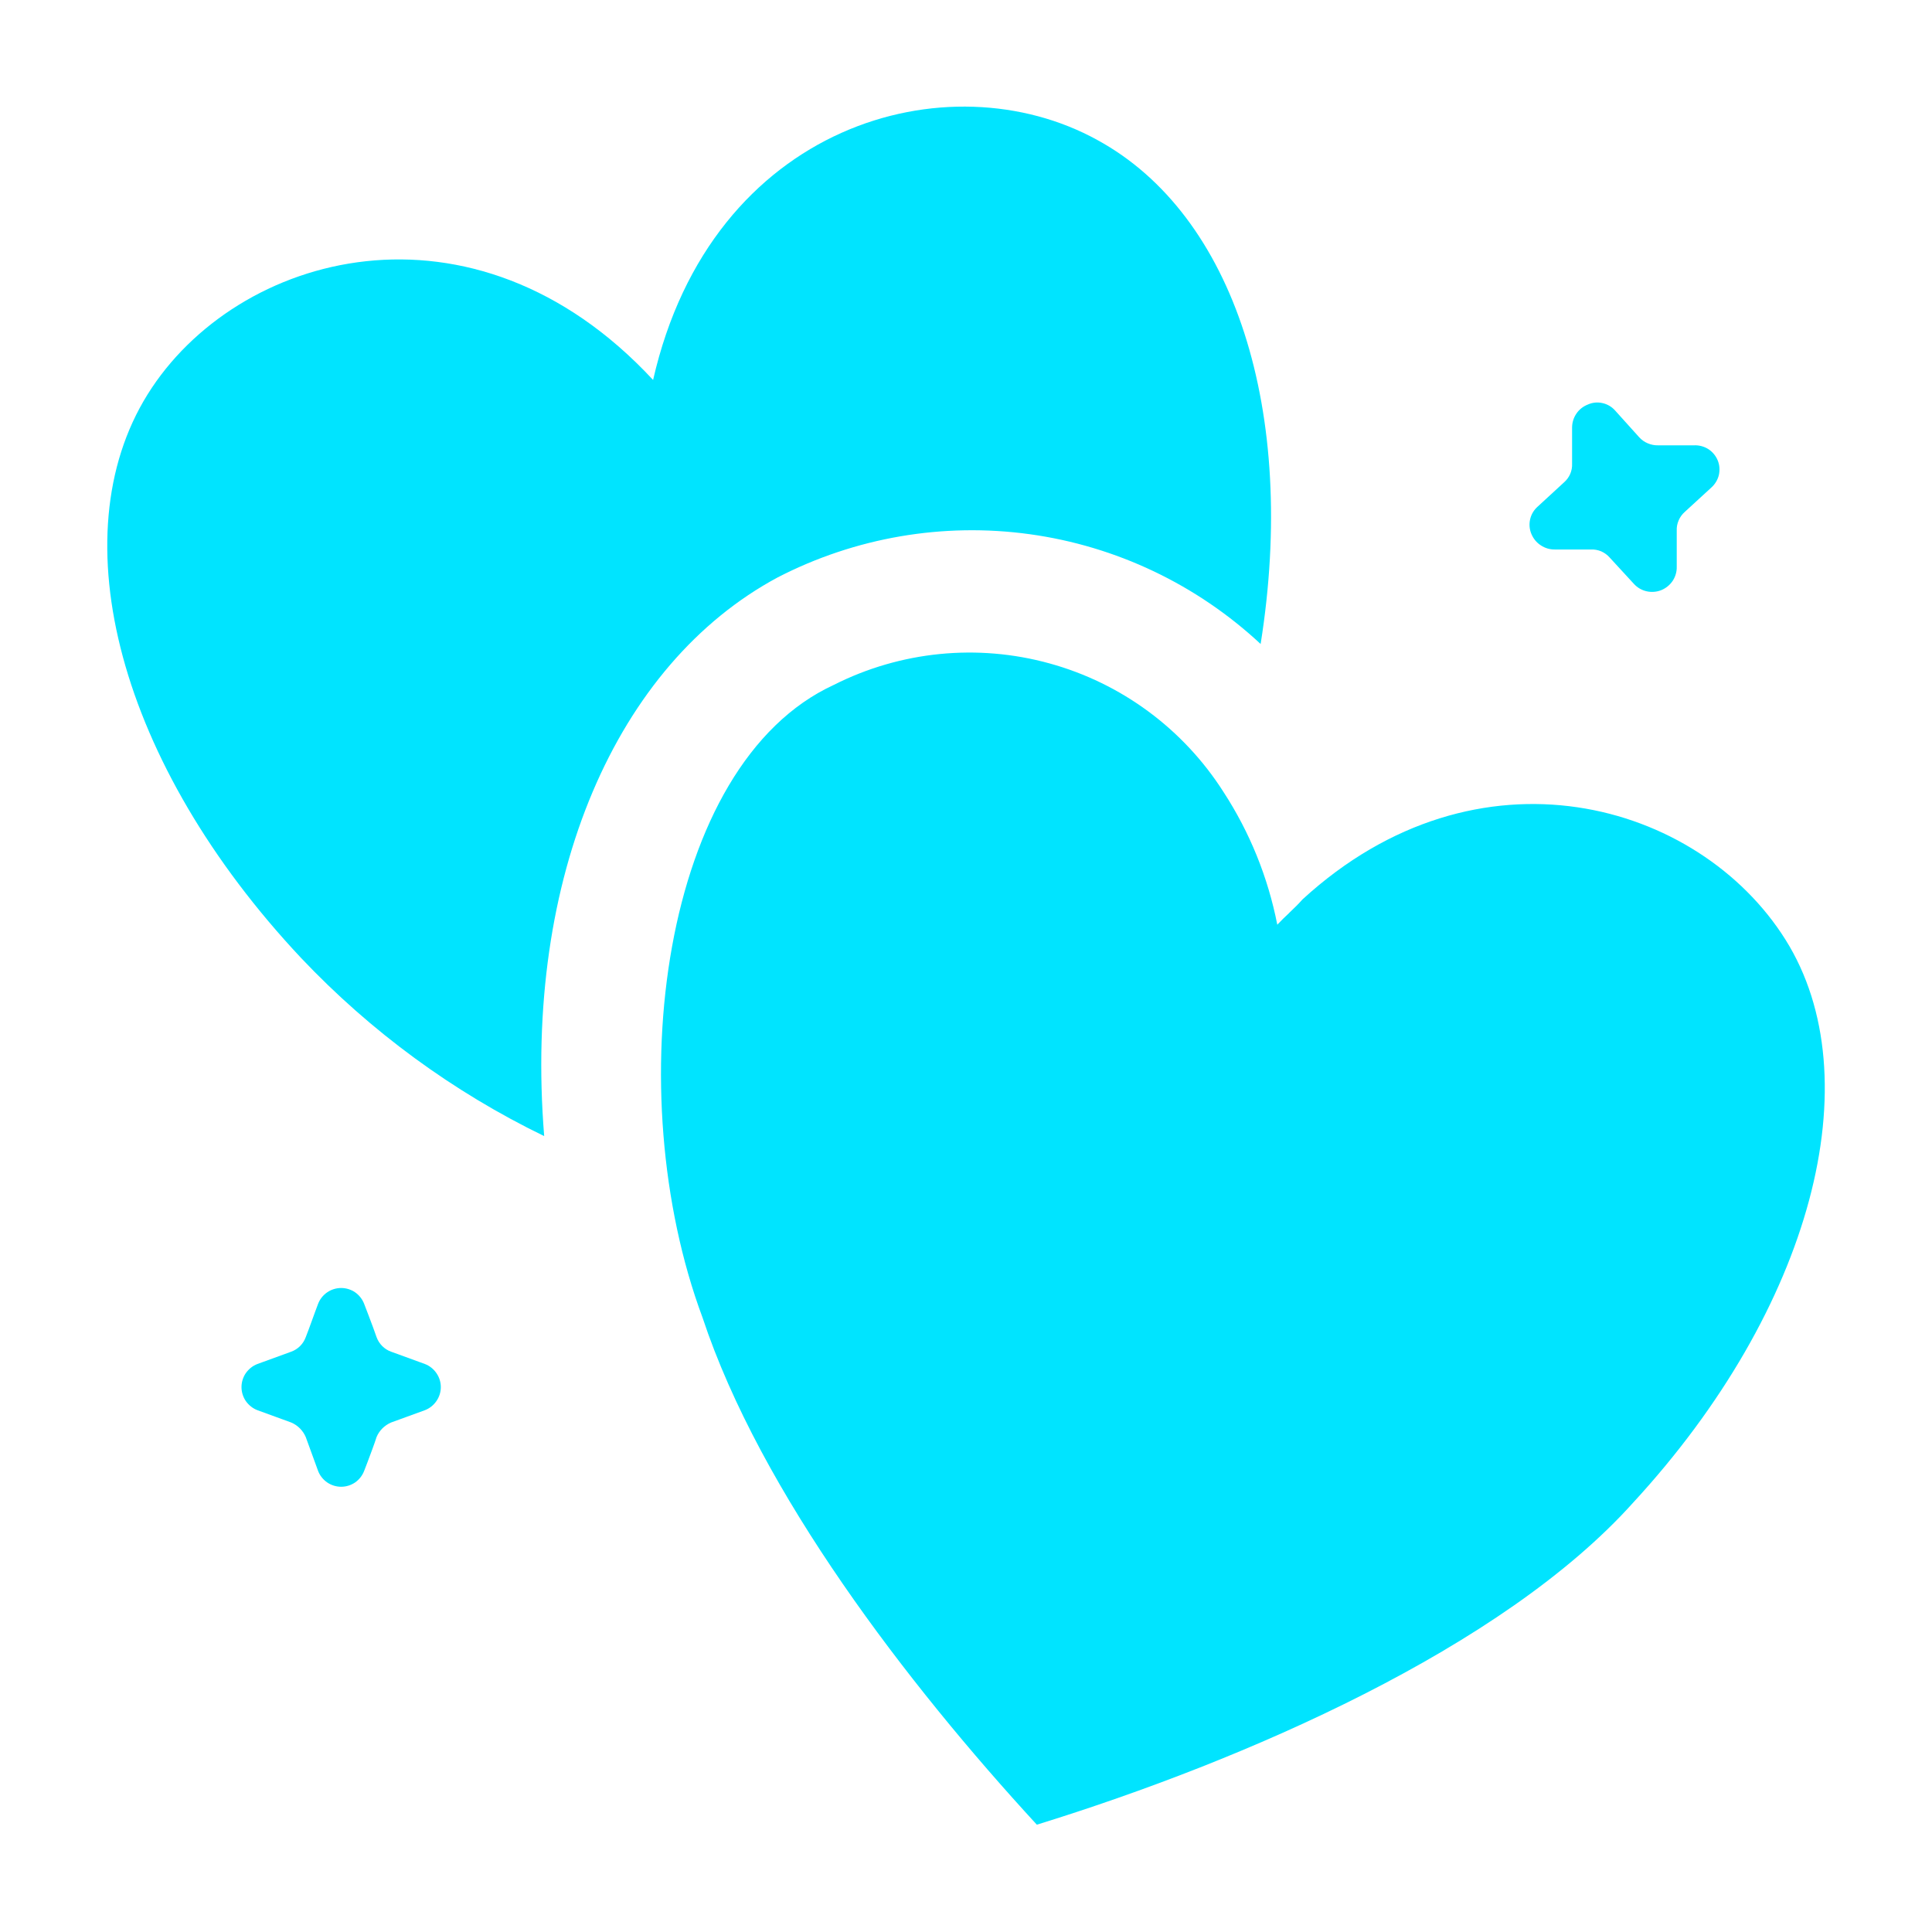 <svg width="24" height="24" viewBox="0 0 24 24" fill="none" xmlns="http://www.w3.org/2000/svg">
<path fill-rule="evenodd" clip-rule="evenodd" d="M12.791 6.636C13.865 6.784 14.867 7.261 15.66 8C16.12 5.113 15.333 2.667 13.633 1.74C11.787 0.72 8.84 1.527 8.113 4.72C5.88 2.313 2.933 3.133 1.833 4.9C0.733 6.667 1.48 9.493 3.74 11.9C4.605 12.814 5.628 13.564 6.76 14.113C6.5 10.887 7.66 8.247 9.66 7.173C10.623 6.676 11.717 6.488 12.791 6.636ZM12.88 22.667C15.467 21.867 18.667 20.473 20.287 18.667C22.513 16.253 23.26 13.393 22.18 11.673C21.1 9.953 18.36 9.173 16.18 11.173C16.132 11.228 16.075 11.283 16.015 11.34L16.015 11.34L16.015 11.34L16.015 11.34L16.015 11.341C15.965 11.387 15.915 11.436 15.867 11.487C15.752 10.9 15.526 10.341 15.2 9.84C14.702 9.057 13.931 8.487 13.037 8.241C12.143 7.994 11.188 8.089 10.36 8.507C8.213 9.493 7.687 13.573 8.727 16.367C9.447 18.54 11.267 20.913 12.88 22.667ZM19.529 5.312C19.529 5.251 19.547 5.19 19.582 5.139C19.616 5.088 19.665 5.049 19.723 5.026C19.78 5 19.843 4.993 19.905 5.007C19.966 5.02 20.021 5.052 20.063 5.099L20.363 5.432C20.392 5.464 20.428 5.49 20.469 5.507C20.509 5.524 20.552 5.533 20.596 5.532H21.043C21.105 5.529 21.167 5.545 21.22 5.578C21.273 5.612 21.314 5.661 21.338 5.719C21.362 5.777 21.366 5.841 21.352 5.902C21.337 5.963 21.303 6.018 21.256 6.059L20.929 6.359C20.896 6.388 20.87 6.424 20.853 6.464C20.835 6.505 20.827 6.549 20.829 6.592V7.039C20.831 7.102 20.813 7.163 20.779 7.215C20.744 7.267 20.695 7.307 20.637 7.331C20.579 7.354 20.515 7.359 20.454 7.345C20.393 7.331 20.338 7.299 20.296 7.252L19.996 6.926C19.967 6.893 19.931 6.867 19.891 6.849C19.85 6.832 19.806 6.824 19.763 6.826H19.316C19.253 6.827 19.192 6.809 19.14 6.774C19.087 6.74 19.047 6.69 19.023 6.632C18.999 6.574 18.994 6.511 19.008 6.45C19.022 6.389 19.055 6.334 19.103 6.292L19.429 5.992C19.462 5.963 19.488 5.928 19.506 5.887C19.523 5.847 19.531 5.803 19.529 5.759V5.312ZM4.412 18.415C4.463 18.379 4.502 18.329 4.524 18.271C4.538 18.236 4.551 18.201 4.564 18.167C4.609 18.046 4.652 17.934 4.678 17.851C4.712 17.77 4.777 17.706 4.858 17.671L5.278 17.518C5.336 17.496 5.386 17.456 5.421 17.405C5.457 17.354 5.476 17.293 5.476 17.231C5.476 17.169 5.457 17.108 5.421 17.057C5.386 17.006 5.336 16.966 5.278 16.944L4.858 16.791C4.816 16.776 4.779 16.752 4.748 16.721C4.717 16.69 4.693 16.652 4.678 16.611C4.654 16.539 4.616 16.44 4.575 16.331C4.558 16.288 4.541 16.243 4.524 16.198C4.502 16.14 4.463 16.09 4.412 16.054C4.361 16.019 4.3 16 4.238 16C4.176 16 4.115 16.019 4.064 16.054C4.012 16.09 3.973 16.14 3.951 16.198C3.926 16.263 3.903 16.328 3.881 16.388C3.85 16.475 3.821 16.552 3.798 16.611C3.783 16.652 3.759 16.69 3.728 16.721C3.697 16.752 3.659 16.776 3.618 16.791L3.198 16.944C3.14 16.966 3.09 17.006 3.054 17.057C3.019 17.108 3 17.169 3 17.231C3 17.293 3.019 17.354 3.054 17.405C3.09 17.456 3.14 17.496 3.198 17.518L3.618 17.671C3.699 17.706 3.763 17.77 3.798 17.851L3.951 18.271C3.973 18.329 4.012 18.379 4.064 18.415C4.115 18.45 4.176 18.469 4.238 18.469C4.3 18.469 4.361 18.45 4.412 18.415Z" fill="#00E4FF"/>
</svg>
